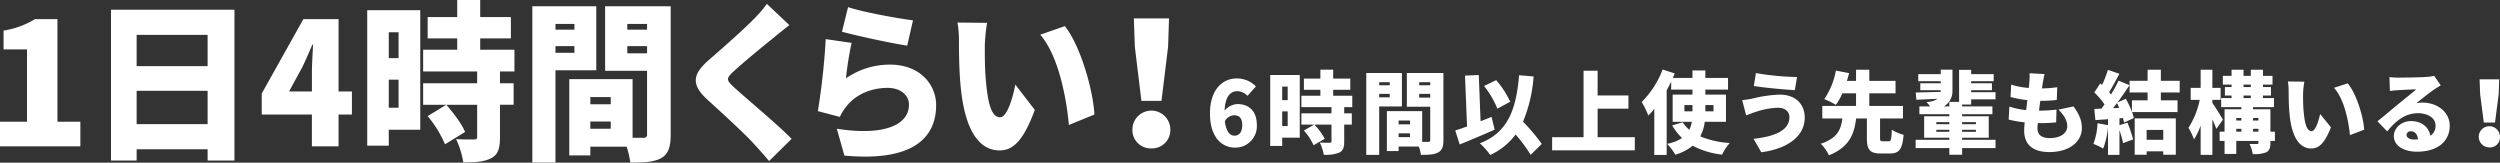 <svg xmlns="http://www.w3.org/2000/svg" width="767.628" height="49.94" viewBox="0 0 767.628 49.94">
  <rect x="0" y="0" width="767.628" height="49.94" fill="#333333" stroke="none"/>
  <defs>
    <style>
      .cls-1 {
        fill: #fff;
        fill-rule: evenodd;
      }
    </style>
  </defs>
  <path id="_1日4時間くらい_6時間以上使う先輩も結構いる_" data-name="1日4時間くらい！6時間以上使う先輩も結構いる！" class="cls-1" d="M647.057,6007.65h24.68v-7.56H664.7v-31.5h-6.879a26.408,26.408,0,0,1-9.662,3.52v5.77h7.194v22.21h-8.3v7.56Zm41.96-6.82v-10.24h21.791v10.24H689.017Zm21.791-27.41v9.61H689.017v-9.61h21.791Zm-29.667-7.72v46.31h7.876v-3.46h21.791v3.46h8.244V5965.7H681.141Zm54.68,25.1,4.194-7.72c1.036-2.21,2.023-4.46,2.961-6.67h0.2c-0.1,2.47-.345,6.2-0.345,8.67v5.72h-7.007Zm19.293,0h-4.1v-22.21H740.213l-12.78,22.84v6.46h15.395v9.76h8.191v-9.76h4.1v-7.09Zm14.328-18.17v7.93h-3.009v-7.93h3.009Zm-3.009,23.16v-8.61h3.009v8.61h-3.009Zm9.671-29.93H759.821v41.58h6.612v-4.88H776.1v-36.7Zm13.766,37.38c-1.036-2.52-3.6-5.88-5.773-8.35l-5.723,3.47a35.335,35.335,0,0,1,5.329,8.66Zm15.149-18.58v-6.67h-10.51v-3.47h9.424v-6.56h-9.424v-5.25h-7.056v5.25h-9.079v6.56h9.079v3.47H776.992v6.67h16.579v3.62H776.992v6.61h16.579v9.82c0,0.69-.246.84-0.987,0.84s-3.4,0-5.477-.1a27.041,27.041,0,0,1,2.221,7.14c3.552,0,6.316-.16,8.487-1.26s2.763-2.99,2.763-6.46v-9.98h4.194v-6.61h-4.194v-3.62h4.441Zm18.422-14.6v1.78h-5.823v-1.78h5.823Zm-5.823,8.87v-2.05h5.823v2.05h-5.823Zm12.533,5.36v-19.64H810.513v47.99h7.105v-28.35h12.533Zm9.524-5.2v-2.21h6.069v2.21h-6.069Zm6.069-9.03v1.78h-6.069v-1.78h6.069Zm-17.418,32.19v-2.21h6.266v2.21h-6.266Zm6.266-9.72v2.21h-6.266v-2.21h6.266Zm18.4-27.88H832.865v19.8h12.879v19.37a1,1,0,0,1-1.185,1.21H841.3v-18.01H821.862v23.42h6.464v-2.68h11.151a28.789,28.789,0,0,1,1.135,4.88c4.342,0,7.3-.15,9.523-1.41,2.171-1.26,2.862-3.42,2.862-7.3v-39.28Zm29.538-.74a36.632,36.632,0,0,1-4.292,4.94c-3.306,3.36-9.573,8.87-13.471,12.23-5.181,4.52-5.477,7.67-.494,12.24,4.441,4.04,11.448,10.45,14.162,13.44,1.579,1.73,3.207,3.52,4.786,5.41l6.908-6.83c-4.885-4.93-14.507-12.86-17.714-15.85-2.368-2.21-2.467-2.68-.049-4.89,3.059-2.83,9.178-7.82,12.237-10.29,1.332-1.1,3.01-2.47,4.835-3.88Zm23.059,8.56c3.849,1.05,14.9,3.52,20.033,4.26l1.776-7.77c-4.292-.53-15.049-2.42-19.934-4.05Zm2.96,3.42-7.944-1.16a211.559,211.559,0,0,1-2.418,22.11l6.76,1.78a13.589,13.589,0,0,1,2.023-3.25c2.862-3.68,7.649-5.67,12.632-5.67,3.9,0,6.563,2.2,6.563,5.14,0,6.36-7.895,9.66-22.155,7.41l2.319,8.24c21.514,2,28.175-5.83,28.175-15.49,0-6.35-4.984-12.44-14.162-12.44a23.638,23.638,0,0,0-13.52,4.2A95.385,95.385,0,0,1,908.554,5975.89Zm41.593-6.15-9.079-.1a32.766,32.766,0,0,1,.444,5.62c0,3.3.049,9.24,0.543,14.17,1.381,14.23,6.168,19.48,11.941,19.48,4.293,0,7.4-3.25,10.806-12.44l-5.971-7.77c-0.69,3.52-2.417,10.03-4.687,10.03-2.813,0-3.8-4.78-4.392-11.61-0.3-3.46-.3-6.88-0.3-10.29A51.614,51.614,0,0,1,950.147,5969.74Zm23.882,1-7.549,2.63c5.723,6.61,8.092,19.9,8.783,27.72l7.845-3.2C982.714,5990.38,978.815,5976.73,974.029,5970.74Zm23.508,22.95h6.163l2.03-16.6,0.29-8.71h-10.8l0.3,8.71Zm3.063,14.59a5.608,5.608,0,0,0,5.82-5.77,5.823,5.823,0,0,0-11.646,0A5.608,5.608,0,0,0,1000.6,6008.28Zm25.53-3.9c-1.29,0-2.56-1.02-2.97-4.43a3.365,3.365,0,0,1,2.89-1.84c1.35,0,2.45.74,2.45,3C1028.5,6003.42,1027.42,6004.38,1026.13,6004.38Zm6.57-15.13a8.157,8.157,0,0,0-5.96-2.44c-4.24,0-8.15,3.38-8.15,10.78,0,7.45,3.8,10.45,7.65,10.45a6.566,6.566,0,0,0,6.74-6.93c0-4.46-2.59-6.44-6-6.44a5.514,5.514,0,0,0-3.9,2.01c0.19-4.46,1.87-5.97,3.99-5.97a4.667,4.667,0,0,1,3.05,1.43Zm9.75,0.06v4.15h-1.68v-4.15h1.68Zm-1.68,12.13v-4.51h1.68v4.51h-1.68Zm5.39-15.68h-9.07v21.78h3.68v-2.55h5.39v-19.23Zm7.68,19.58a18.764,18.764,0,0,0-3.22-4.37l-3.19,1.82a18.354,18.354,0,0,1,2.97,4.53Zm8.44-9.73v-3.5h-5.86v-1.81h5.26v-3.44h-5.26v-2.75h-3.93v2.75h-5.06v3.44h5.06v1.81h-5.83v3.5h9.24v1.9h-9.24v3.46h9.24v5.14c0,0.36-.14.44-0.55,0.44s-1.9,0-3.05-.05a13.7,13.7,0,0,1,1.24,3.74,11.169,11.169,0,0,0,4.73-.66c1.21-.58,1.54-1.57,1.54-3.38v-5.23h2.33v-3.46h-2.33v-1.9h2.47Zm11.51-7.65v0.94h-3.24v-0.94h3.24Zm-3.24,4.65v-1.07h3.24v1.07h-3.24Zm6.98,2.81v-10.29h-10.95v25.14h3.97v-14.85h6.98Zm5.31-2.73v-1.15h3.38v1.15h-3.38Zm3.38-4.73v0.94h-3.38v-0.94h3.38Zm-9.71,16.86v-1.15h3.5v1.15h-3.5Zm3.5-5.09v1.16h-3.5v-1.16h3.5Zm10.26-14.6h-11.23v10.37h7.18v10.15a0.536,0.536,0,0,1-.66.63h-1.81v-9.43h-10.84v12.26h3.6v-1.4h6.22a14.333,14.333,0,0,1,.63,2.56c2.42,0,4.07-.08,5.31-0.75,1.21-.66,1.6-1.78,1.6-3.82v-20.57Zm20.51,8.83a28.053,28.053,0,0,0-4.31-6.63l-3.72,1.79a29.2,29.2,0,0,1,4.1,6.96Zm-5.72,4.65c-1.1.44-2.25,0.9-3.38,1.34l-0.55-14.19-4.23.17,0.63,15.62c-1.35.49-2.59,0.91-3.63,1.24l1.37,4.29c3.17-1.3,7.15-2.95,10.73-4.54Zm15.41,8.3a57.15,57.15,0,0,0-5.75-6.82,44.647,44.647,0,0,0,3.24-13.89l-4.45-.38c-0.91,11-3.72,17.68-12.05,20.9a23.064,23.064,0,0,1,3.19,3.58,20.235,20.235,0,0,0,7.79-6.28,46.268,46.268,0,0,1,4.62,6.25Zm17.15-2.06v-8.77h9.46v-4.05h-9.46v-7.59h-4.32v20.41h-9.65v4.04h25.39v-4.04h-11.42Zm26.65-9.87h2.47v1.92h-2.47v-1.92Zm8.93,0v1.92h-2.5v-1.92h2.5Zm3.83,5.14v-8.36h-6.33v-1.52h6.96v-3.6h-6.96v-2.28h-3.96v2.28h-6.02c0.19-.47.38-0.91,0.58-1.37l-3.72-1.21a28.2,28.2,0,0,1-6.43,9.98,25.151,25.151,0,0,1,2.03,4.15,18.761,18.761,0,0,0,1.84-2.06v14.17h3.8v-19.86c0.5-.88.96-1.76,1.38-2.67v2.47h6.54v1.52h-6.08v8.36h5.89a9.465,9.465,0,0,1-.77,2.45,10.848,10.848,0,0,1-2.04-2.31l-3.24.96a17.332,17.332,0,0,0,3.05,3.88,12.56,12.56,0,0,1-4.59,1.78,17.352,17.352,0,0,1,2.5,3.33,14.539,14.539,0,0,0,5.34-2.75,24.748,24.748,0,0,0,9.05,2.73,15.023,15.023,0,0,1,2.33-3.55,28.87,28.87,0,0,1-9.05-2.04,12.607,12.607,0,0,0,1.38-4.48h6.52Zm19.48-1.43c0,3.93-4.16,5.91-11.01,6.65l2.37,4.13c7.87-1.02,13.34-4.81,13.34-10.62,0-4.45-3.11-7.07-7.68-7.07a38.892,38.892,0,0,0-8.3,1.19,29.294,29.294,0,0,1-3.22.49l1.21,4.68c0.85-.3,2.06-0.8,2.83-1.02a23.635,23.635,0,0,1,6.91-1.32C1195.38,5995.8,1196.51,5997.18,1196.51,5998.69Zm-10.29-13.53-0.63,3.96c3.16,0.55,9.32,1.07,12.59,1.29l0.66-4.04A82.491,82.491,0,0,1,1186.22,5985.16Zm38.97,20.93c-0.74,0-.85-0.11-0.85-1.08v-5.91h7.04v-3.85h-10.34v-3.88h8.06v-3.82h-8.06v-3.41h-4.07v3.41h-2.81c0.25-.8.47-1.6,0.69-2.37l-4.07-.79a22.643,22.643,0,0,1-3.58,8.77,22.383,22.383,0,0,1,3.58,1.76,18.156,18.156,0,0,0,1.98-3.55h4.21v3.88H1206.6v3.85h6.16c-0.41,3.14-1.32,6.02-6.63,7.76a12.237,12.237,0,0,1,2.5,3.55c6.36-2.54,7.79-6.66,8.36-11.31h3.3v5.94c0,3.58.8,4.81,4.27,4.81h2.8c2.78,0,3.83-1.23,4.21-5.74a12.245,12.245,0,0,1-3.63-1.57c-0.11,3.08-.25,3.55-0.96,3.55h-1.79Zm28.59-5.86v0.63h-4.24v-0.63h4.24Zm0,2.97h-4.24v-0.63h4.24v0.63Zm-12.16,0v-0.63h3.99v0.63h-3.99Zm0-2.97h3.99v0.63h-3.99v-0.63Zm10.7-5.42v-1.59h7.48v-2.18h-7.48v-0.63h6.38v-2.12h-6.38v-0.63h6.91v-2.17h-6.91v-1.32h-3.71v9.84h-3v1.38h-1.65a5.456,5.456,0,0,0,2.61-4.84v-6.44h-3.6v1.38h-6.9v2.17h6.9v0.63h-6.27v2.12h6.27v0.52c-2.89.08-5.64,0.14-7.67,0.19l0.19,2.23c1.87-.08,4.15-0.19,6.55-0.3a6.5,6.5,0,0,1-3.47.99c0.33,0.33.74,0.83,1.16,1.35h-3.31v2.39h9.19v0.63h-7.73v6.6h7.73v0.64h-10.34v2.53h10.34v2.06h3.93v-2.06h10.26v-2.53h-10.26v-0.64h8.17v-6.6h-8.17v-0.63h9.3v-2.39h-9.3v-0.58h2.78Zm26.8,1.57c1.65,1.65,2.7,3.27,2.7,5.11,0,1.93-1.79,3.63-5.39,3.63-2.45,0-3.75-.99-3.75-3.02,0-.39.03-0.94,0.09-1.57h1.12a43.94,43.94,0,0,0,4.52-.25l0.11-3.9a53.258,53.258,0,0,1-5.34.33h-0.03c0.11-.99.25-2.04,0.39-3.03a43.535,43.535,0,0,0,5.06-.27l0.14-3.91a33.541,33.541,0,0,1-4.68.36c0.11-.74.19-1.32,0.25-1.68,0.13-.77.27-1.57,0.55-2.72l-4.62-.25a16.75,16.75,0,0,1-.06,2.7c-0.03.52-.08,1.12-0.16,1.81a22.716,22.716,0,0,1-5.42-1.02l-0.19,3.8a33.777,33.777,0,0,0,5.17.96l-0.39,3.06a23.343,23.343,0,0,1-5.14-1.08l-0.22,3.99a31.68,31.68,0,0,0,4.92.85c-0.11,1.05-.16,1.93-0.16,2.53,0,4.62,3.05,6.6,7.7,6.6,6.27,0,10.01-3.21,10.01-7.37,0-2.31-.8-4.23-2.56-6.65Zm32.18,6.24v3.03h-5.11v-3.03h5.11Zm-8.77,7.62h3.66v-1.05h5.11v1.05h3.85v-11.17h-12.62v11.17Zm-6.66-14.3c0.42-.5.8-1.02,1.21-1.57,0.25,0.47.47,0.96,0.69,1.49Zm20.47-4.82v-3.6h-5.78v-3.38h-4.07v3.38h-5.53v3.6h5.53v2.4h-4.81v3.52a29.632,29.632,0,0,0-1.87-3.99l-2.56,1.13c1.29-1.74,2.56-3.61,3.69-5.31l-3.36-1.38c-0.61,1.3-1.43,2.78-2.31,4.24-0.17-.22-0.39-0.47-0.58-0.72,0.96-1.54,2.09-3.68,3.14-5.63l-3.52-1.21a37.335,37.335,0,0,1-1.79,4.62l-0.55-.47-1.84,2.78a24.426,24.426,0,0,1,3.13,3.68c-0.33.44-.63,0.88-0.96,1.3l-2.17.08,0.33,3.44,3.87-.28v1.82l-3.21-.58a20.758,20.758,0,0,1-1.27,6.35,19.759,19.759,0,0,1,3,1.43,24.534,24.534,0,0,0,1.48-6.6v8.53h3.52v-7.59a33.063,33.063,0,0,1,1.11,3.98l3.08-1.12a37.447,37.447,0,0,0-1.74-5.17l-2.45.79v-2.11l1.08-.09c0.14,0.5.25,0.97,0.33,1.38l3-1.38a13.188,13.188,0,0,0-.55-1.84h13.97v-3.6h-5.12v-2.4h5.78Zm13.29,8.34c-0.44-.77-2.48-4.07-3.25-5.14v-0.94h2.53v-3.69h-2.53v-5.55h-3.6v5.55h-3.06v3.69h2.78a25.193,25.193,0,0,1-3.46,8.58,20.333,20.333,0,0,1,1.7,3.55,19.954,19.954,0,0,0,2.04-4.24v9h3.6v-10.89c0.47,1.07.94,2.11,1.21,2.91Zm9.24,3.68v-0.88h1.65v0.88h-1.65Zm-5.15-.88h1.57v0.88h-1.57v-0.88Zm1.57-3.3v0.77h-1.57v-0.77h1.57Zm5.23,0v0.77h-1.65v-0.77h1.65Zm-4.57-6.9h2.23v0.77h-2.23v-0.77Zm0-3.36h2.23v0.75h-2.23v-0.75Zm9.63,14.44h-1.38v-6.87h-5.33v-0.66h6.43v-2.78h-3.38v-0.77h2.45v-2.61h-2.45v-0.75h2.92v-2.69h-2.92v-1.87h-3.74v1.87h-2.23v-1.87h-3.68v1.87h-2.67v2.69h2.67v0.75h-2.04v2.61h2.04v0.77h-3.19v2.78h6.21v0.66h-5.17v6.87h-1.51V6006h1.51v3.99h3.6V6006h6.8v0.53c0,0.33-.11.41-0.44,0.41s-1.46.03-2.29-.03a11.751,11.751,0,0,1,.99,3.11,9.82,9.82,0,0,0,4.1-.52c1.02-.53,1.32-1.35,1.32-2.92V6006h1.38v-2.86Zm9.04-15.34-5.06-.06a16.3,16.3,0,0,1,.24,2.94c0,1.74.03,4.85,0.31,7.43,0.77,7.45,3.44,10.2,6.65,10.2,2.4,0,4.13-1.7,6.03-6.51l-3.33-4.07c-0.39,1.84-1.35,5.25-2.61,5.25-1.57,0-2.12-2.5-2.45-6.08-0.17-1.81-.17-3.6-0.17-5.39A25.352,25.352,0,0,1,1354.62,5987.8Zm13.31,0.52-4.21,1.37c3.19,3.47,4.51,10.43,4.9,14.53l4.37-1.68C1372.77,5998.61,1370.6,5991.45,1367.93,5988.32Zm20.35,17.24c-1.37,0-2.28-.6-2.28-1.45a1.236,1.236,0,0,1,1.4-1.08c1.16,0,1.98.97,2.12,2.48C1389.14,6005.54,1388.72,6005.56,1388.28,6005.56Zm6.19-19.55a14.585,14.585,0,0,1-2.42.33c-1.62.14-7.07,0.22-8.52,0.22a22.807,22.807,0,0,1-2.78-.17l0.14,4.27c0.66-.11,1.62-0.2,2.44-0.25,1.46-.11,4.27-0.22,5.64-0.25-1.32,1.18-3.85,3.14-5.36,4.4-1.62,1.32-4.79,4.02-6.55,5.39l3,3.11c2.61-3.19,5.47-5.58,9.46-5.58,3,0,5.39,1.46,5.39,3.79a3.622,3.622,0,0,1-1.59,3.14c-0.47-2.59-2.62-4.51-5.94-4.51-3.08,0-5.28,2.23-5.28,4.62,0,3,3.19,4.78,7.04,4.78,7.04,0,10.12-3.71,10.12-7.97,0-4.1-3.69-7.1-8.36-7.1a9.006,9.006,0,0,0-1.9.17c1.48-1.16,3.88-3.11,5.42-4.16,0.68-.46,1.37-0.88,2.09-1.32Zm15.25,14.33h3.44l1.13-8.69,0.16-4.57h-6.02l0.17,4.57Zm1.71,7.64a3.031,3.031,0,0,0,3.24-3.02A3.253,3.253,0,1,0,1411.43,6007.98Z" transform="translate(-647.062 -5962.72)"/>
</svg>
